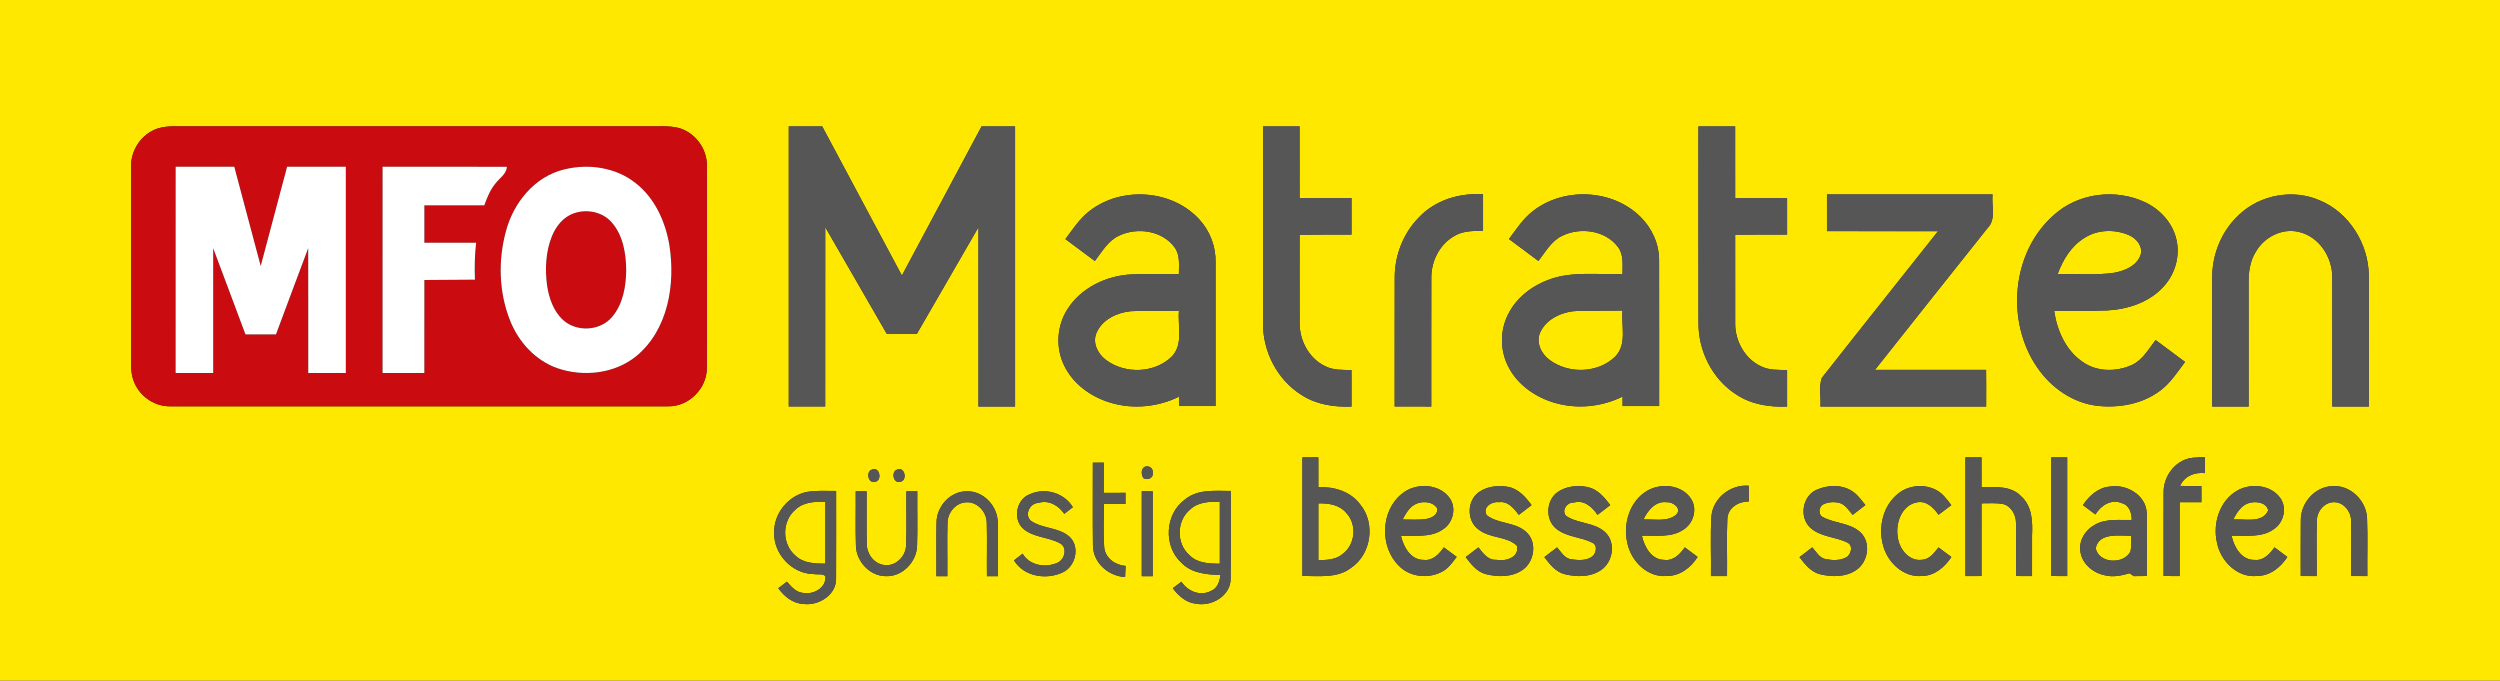 <svg xmlns="http://www.w3.org/2000/svg" viewBox="0 0 999 272"><rect x="0" y="0" width="999" height="272" fill="#333333" stroke="none"/><g fill="#ffe800"><path d="M0 0h999v272H0V0m504.69 50.51c0 26.17-.02 52.34.01 78.51-.14 11.38 5.69 22.79 15.43 28.83 5.88 3.84 13.03 4.88 19.93 4.62v-14.6c-3.51-.07-7.21.12-10.43-1.51-6.53-3.05-10.37-10.29-10.29-17.35-.07-11.73 0-23.47-.02-35.2 6.91-.11 13.82-.03 20.74-.06V79.12c-6.92-.01-13.83.01-20.74 0-.01-9.54 0-19.07-.01-28.61-4.87-.02-9.75-.02-14.62 0m174 0c.01 26.16-.04 52.33.02 78.49-.08 11.15 5.45 22.35 14.86 28.48 6 4.11 13.41 5.29 20.55 4.99.01-4.87 0-9.73 0-14.6-3.53-.07-7.24.12-10.48-1.52-6.47-3.03-10.34-10.2-10.25-17.23-.04-11.77 0-23.55-.01-35.32 6.91-.1 13.83-.02 20.74-.05V79.13c-6.92-.02-13.83 0-20.74-.01-.01-9.54 0-19.08-.01-28.61-4.89-.02-9.79-.02-14.68 0m-615.41.75c-6.62 2.02-11.2 8.78-10.9 15.67-.03 24.69.02 49.38-.02 74.07.04 4.08-.36 8.39 1.46 12.19 2.42 5.49 8.2 9.3 14.23 9.17 66.31.02 132.62.03 198.93 0 8.23.2 15.54-7.17 15.48-15.36.08-27 .06-54 .01-80.99.02-6.83-4.94-13.28-11.56-14.95-3.9-.9-7.93-.5-11.89-.57-61.32.01-122.64.01-183.97 0-3.92.07-7.95-.36-11.77.77m251.91-.76c-.01 37.31-.01 74.62 0 111.93 4.85.01 9.7.01 14.56 0 .01-23.89-.02-47.77.02-71.66 8.21 14.18 16.39 28.39 24.57 42.6 4.02.01 8.03 0 12.05.01 8.22-14.18 16.39-28.39 24.6-42.57.02 23.87 0 47.75.01 71.63h14.62c.01-37.31.01-74.63 0-111.94h-13.38c-10.61 19.87-21.23 39.73-31.84 59.6-10.63-19.85-21.26-39.7-31.84-59.58-4.46-.03-8.92-.02-13.37-.02m120.18 33.82c-3.97 3.03-6.67 7.29-9.63 11.22 3.92 2.93 7.83 5.86 11.77 8.76 2.84-3.68 5.26-8.14 9.7-10.14 7.24-3.44 17.15-2.06 22.09 4.6 2.35 3.08 1.77 7.15 1.78 10.77-6.34.12-12.68-.12-19.01.12-9.98.5-20.1 5.34-25.54 13.94-4.2 6.55-4.77 15.24-1.39 22.25 3.54 7.59 10.91 12.85 18.82 15.14 8.96 2.65 18.8 1.65 27.16-2.46 0 .93.01 2.8.01 3.73 4.87 0 9.74.01 14.62 0v-57.3c.17-6.3-2.2-12.58-6.46-17.22-10.94-12.05-31.19-13.34-43.92-3.41m131.57 2.61c-6.22 6.33-9.65 15.17-9.61 24.03-.05 17.16-.01 34.31-.02 51.47 4.87.01 9.75.01 14.63.01.02-17.17-.04-34.34.02-51.51-.03-6.41 3.13-12.93 8.68-16.31 3.52-2.37 7.9-2.38 11.98-2.37.01-4.87.01-9.74 0-14.6-9.37-.64-19.16 2.3-25.68 9.28m45.53-2.51c-3.89 3.01-6.57 7.21-9.48 11.1 3.92 2.92 7.83 5.85 11.76 8.76 2.81-3.61 5.17-7.99 9.48-10.04 7.22-3.55 17.18-2.24 22.23 4.35 2.43 3.09 1.87 7.23 1.89 10.89-9.65.41-19.65-1.18-28.95 2.09-7.01 2.47-13.45 7.3-16.77 14.07-3.26 6.39-3.25 14.31.01 20.7 3.6 7.26 10.74 12.29 18.39 14.56 9.01 2.71 18.94 1.74 27.35-2.43-.01 1.26-.01 2.52 0 3.78 4.87.01 9.74 0 14.62 0-.01-19.42.03-38.83-.02-58.25.03-6.55-2.89-12.91-7.55-17.45-11.22-11.04-30.65-11.85-42.96-2.13m117.59-6.73c-.01 4.89-.01 9.79 0 14.68 14.8.01 29.59-.01 44.39.01-15.46 19.58-31.06 39.03-46.45 58.65-1.28 3.58-.29 7.64-.55 11.41h66.22c.03-4.88.04-9.76-.02-14.64-14.81.03-29.61.01-44.42.01 14.99-18.88 29.93-37.81 44.98-56.64 3.57-3.57 1.54-9.01 2.02-13.48-22.05-.01-44.11-.01-66.17 0m90.77 8.15c-17.1 14.84-19.42 42.76-6.68 61.09 5.46 8 14.14 14.05 23.87 15.23 8.7.97 18.02-.69 25.13-6.01 4.14-3.06 6.93-7.47 9.99-11.52-3.9-2.94-7.82-5.85-11.75-8.75-2.83 3.59-5.16 7.99-9.5 9.98-6.17 2.77-13.89 2.8-19.56-1.18-6.81-4.56-10.34-12.58-11.48-20.47 7.07-.11 14.14.15 21.21-.16 8.27-.44 16.87-3.25 22.54-9.56 4.65-5.05 6.73-12.43 5.01-19.13-1.58-6.46-6.51-11.74-12.44-14.55-11.73-5.52-26.64-3.73-36.34 5.03m73.95-.07c-6.96 6.38-10.86 15.82-10.77 25.23-.02 17.15-.01 34.29-.01 51.44h14.56c.01-16.48.01-32.96-.01-49.44-.06-4.32.58-8.79 2.94-12.5 3.37-5.77 10.42-9.43 17.08-7.83 8.19 1.82 13.56 10.21 13.41 18.34.06 17.14-.01 34.29.02 51.43h14.62c-.02-17.48.07-34.97-.04-52.45-.16-12.63-7.9-25.12-19.71-29.96-10.62-4.61-23.71-2.2-32.09 5.74M520.44 230.18c6.54-.11 13.91 1.03 19.46-3.28 8.11-5.47 9.86-17.91 3.58-25.4-3.85-5.14-10.45-7.14-16.66-6.78-.01-3.99-.01-7.98-.01-11.97h-6.37c-.01 15.81-.01 31.62 0 47.43m264.94.01c2.13-.01 4.28 0 6.43-.01.01-9.68 0-19.37.01-29.05 2.94.03 5.94-.28 8.85.34 3.18.98 4.95 4.39 4.92 7.58.12 7.04-.02 14.09.04 21.13 2.11 0 4.24 0 6.37.01.01-5.4-.02-10.81.01-16.21.27-5.47.06-11.7-4.34-15.64-4.09-4.35-10.43-3.72-15.85-3.66-.01-3.98-.01-7.96-.01-11.93h-6.43c-.01 15.81-.02 31.63 0 47.44m34.31-47.44c-.01 15.81-.01 31.62 0 47.43 2.11 0 4.24 0 6.37.01 0-15.82.01-31.63 0-47.44h-6.37m52.43 1.39c-4.73 2.39-7.67 7.62-7.55 12.88-.05 11.05.01 22.11-.01 33.16 2.14 0 4.28 0 6.44.01.01-9.84-.01-19.67 0-29.5 2.89.01 5.79-.01 8.69 0-.01-2.15-.01-4.29 0-6.44-2.85.02-5.69-.02-8.53-.08 1.74-3.94 5.79-5.54 9.9-5.11-.01-2.13-.01-4.27 0-6.4-3.02.15-6.21 0-8.94 1.48m-435.43.74c.04 11.03-.1 22.07.05 33.1.05 6.87 6.17 12.28 12.85 12.61.05-1.49.11-2.97.22-4.44-4.09-.31-8.09-3.04-8.56-7.36-.44-5.79-.14-11.62-.1-17.43 2.87.01 5.73-.11 8.6-.05-.01-1.46-.01-2.92 0-4.38-2.9.01-5.81 0-8.71.03.03-4.03.02-8.06.02-12.09-1.46.01-2.92.01-4.37.01m20.78 1.64c-1.64.91-1.45 3.15-.56 4.54 1.56.94 3.96.08 3.74-1.99.3-1.91-1.44-3.19-3.18-2.55m-109.02 1.12c-2.5.76-1.62 5.63 1.18 4.9 3.04-.42 1.94-6.21-1.18-4.9m10.02.02c-2.43.79-1.58 5.55 1.16 4.89 3.13-.33 2.01-6.3-1.16-4.89m201.78 9.61c-8.59 6.82-9.02 21.19-1.26 28.81 4.25 4.4 11.3 5.26 16.72 2.63 2.81-1.22 4.58-3.82 6.38-6.17l-5.13-3.81c-1.87 2.64-4.39 5.41-7.97 5.01-5.27.1-8.15-5.15-9.16-9.63 5.6-.24 11.86.87 16.75-2.57 4.11-2.61 5.58-8.69 2.59-12.67-4.3-5.78-13.55-6.01-18.92-1.6m29.96.01c-4.21 3.76-3.88 11.44.95 14.55 4.45 3.32 10.95 2.41 15 6.23 1.12 4.79-4.66 6.37-8.27 5.64-3.33.2-5.3-2.67-7.11-4.97-1.7 1.29-3.4 2.59-5.09 3.89 2.15 2.8 4.46 5.9 8.09 6.81 4.88 1.24 10.58 1.25 14.82-1.82 4.53-3.29 5.66-10.79 1.5-14.81-4.34-4.32-11.37-3.28-16.02-6.93-1.79-3.22 2.05-5.6 4.93-5.19 3.62-.53 5.97 2.54 7.92 5.06 1.68-1.31 3.38-2.6 5.08-3.9-2.38-3.23-5.26-6.55-9.42-7.3-4.22-.69-9.06-.2-12.38 2.74m32.34-.73c-4.73 3.2-5.2 11-.76 14.65 4.1 3.43 9.81 3.3 14.44 5.63 2.25.93 1.67 4.2.09 5.5-2.33 1.79-5.53 1.56-8.27 1.2-2.78-.26-4.19-2.93-5.84-4.8-1.7 1.3-3.4 2.6-5.09 3.9 2.18 2.83 4.55 5.96 8.23 6.84 4.74 1.15 10.24 1.2 14.41-1.67 4.84-3.22 6.06-11.15 1.59-15.19-4.3-3.95-10.81-3.27-15.5-6.42-2.08-2.16.38-5.62 3.13-5.38 4.08-1.14 7.31 1.82 9.39 4.93 1.69-1.3 3.39-2.6 5.09-3.91-2.32-3.07-5.01-6.31-8.96-7.18-4-.83-8.5-.43-11.95 1.9m35.6-.39c-6.86 4.09-9.63 12.99-7.93 20.54 1.4 7.36 7.96 14.17 15.86 13.46 5.23.05 9.61-3.36 12.29-7.61-1.72-1.28-3.43-2.55-5.13-3.82-1.91 2.73-4.56 5.51-8.24 5-5.14-.06-7.91-5.23-8.89-9.63 5.51-.24 11.66.87 16.52-2.41 4.05-2.47 5.77-8.26 3.13-12.34-3.66-5.68-12.1-6.5-17.61-3.19m25.76 9.84c-.54 8.04-.08 16.12-.22 24.19 2.13-.01 4.28-.01 6.43 0 .12-7.66-.22-15.32.14-22.97.26-4.39 4.51-6.89 8.57-6.82-.02-2.1-.02-4.2-.04-6.3-7.13-.59-14.06 4.72-14.88 11.9m41.81-10.19c-5.47 2.56-6.79 10.77-2.45 14.94 4.06 3.89 10.14 3.66 14.95 6.08 2.46 1.13 1.49 4.9-.56 5.94-2.52 1.33-5.56 1.15-8.26.63-2.46-.52-3.67-2.97-5.22-4.68-1.71 1.31-3.41 2.61-5.1 3.93 2.19 2.84 4.59 5.96 8.29 6.84 4.74 1.13 10.25 1.17 14.4-1.72 4.8-3.24 6.01-11.1 1.57-15.13-4.14-3.76-10.21-3.44-14.94-6.01-1.93-.92-1.65-4.06.08-5.04 1.95-.99 4.31-1.14 6.44-.66 2.48.63 3.82 3.02 5.41 4.82 1.69-1.31 3.39-2.61 5.09-3.92-1.53-1.87-2.93-3.9-4.92-5.31-4.26-3.02-10.18-2.85-14.78-.71m32.66 1.54c-5.82 4.69-7.84 13.01-6.02 20.1 1.62 7.04 8.07 13.37 15.65 12.72 5.06-.06 9.11-3.55 11.76-7.58-1.72-1.29-3.44-2.56-5.15-3.84-1.7 2.16-3.54 4.79-6.56 4.94-5.4.76-9.35-4.62-9.77-9.5-.81-5.39 1.75-12.33 7.67-13.44 3.83-.81 6.71 2.09 8.67 4.95 1.69-1.3 3.42-2.57 5.13-3.85-1.7-2.13-3.29-4.51-5.73-5.86-4.86-2.76-11.35-2.22-15.65 1.36m73.96 4.5c1.65 1.25 3.32 2.48 4.98 3.73 2.16-3.57 6.33-6.34 10.58-4.51 3.02.81 3.94 3.93 3.92 6.71-4.99.16-10.45-.7-14.93 2.04-3.59 2-6.14 6.06-5.6 10.25.47 5.02 4.95 8.81 9.69 9.79 3.33.89 6.76.15 10-.78.42.29 1.26.86 1.68 1.14 1.72-.02 3.47-.04 5.22-.05-.05-8.4.1-16.82-.05-25.22-.28-7.19-8.24-11.68-14.85-10.5-4.62.41-8.16 3.73-10.64 7.4m61.72-5.84c-7.1 4.03-9.97 13.2-8.14 20.89 1.46 7.37 8.16 14.1 16.07 13.25 5.15-.03 9.36-3.44 12.03-7.58-1.71-1.29-3.43-2.57-5.14-3.85-1.86 2.63-4.34 5.4-7.91 5.02-5.29.14-8.23-5.13-9.22-9.65 5.61-.21 11.91.9 16.79-2.58 4.03-2.61 5.51-8.55 2.63-12.54-3.76-5.25-11.73-6.02-17.11-2.96m25.34 11.9c-.1 7.42.01 14.85-.03 22.27 2.12 0 4.25 0 6.38.01.08-7.42-.16-14.84.09-22.25 0-3.8 3.26-7.54 7.22-7.26 3.65.23 6.4 3.74 6.43 7.28.2 7.4-.01 14.81.07 22.22 2.14 0 4.28.01 6.44.01-.1-7.76.2-15.53-.13-23.29-.39-6.99-6.81-13.24-13.95-12.64-6.96.25-12.6 6.81-12.52 13.65m-596.96-11.33c-7.51 1.48-13.33 8.73-13.09 16.39-.16 8.45 7.14 16.3 15.66 16.41 1.55.34 3.53-.29 4.81.82.49 4.68-4.79 7.55-8.89 6.73-2.85-.22-4.74-2.51-6.47-4.5-1.16.88-2.31 1.76-3.46 2.63 2.38 3.25 5.75 6.06 9.96 6.27 6.1.88 13.34-3.57 13.14-10.24.08-11.63 0-23.27.02-34.9-3.89.04-7.83-.28-11.68.39m19.5-.27c.07 7.27-.15 14.54.09 21.8.18 6.27 5.56 12.13 11.97 12.12 6.62.29 12.29-5.71 12.47-12.16.24-7.25.02-14.51.09-21.76-1.46.01-2.92 0-4.37-.01-.12 7.25.2 14.51-.13 21.76-.16 4.46-4.43 8.54-9 7.68-4.06-.61-6.79-4.7-6.7-8.65-.15-6.92.02-13.86-.05-20.78h-4.37m69.57 1.19c-5.36 1.97-6.88 9.83-2.72 13.69 4.16 3.71 10.24 3.32 14.94 6 2.9 1.71 1.72 6.36-1.02 7.62-4.79 2.22-11.26 1.26-14.08-3.56-1.14.9-2.29 1.79-3.43 2.67 3.94 6.55 12.98 7.9 19.51 4.79 5.09-2.4 6.95-10.13 2.74-14.15-4.32-3.95-10.88-3.21-15.55-6.47-2.65-2.45-.37-7.04 3.06-7.13 4.13-1.28 8.04 1.03 10.34 4.37 1.13-.9 2.26-1.79 3.42-2.66-3.54-5.78-11.07-7.95-17.21-5.17m44.74-1.2c-.01 11.32 0 22.63 0 33.95 1.45-.01 2.91 0 4.37.01.02-11.32 0-22.64.01-33.95-1.47.01-2.93 0-4.38-.01m17.32 3.26c-8.06 5.72-8.8 18.72-1.45 25.32 4.03 4.24 10.1 4.74 15.6 4.88-.38 2.55-1.17 5.4-3.87 6.4-4.24 2.21-9.28.13-11.74-3.71-1.16.87-2.3 1.75-3.47 2.6 2.28 3.06 5.36 5.83 9.34 6.2 6.28 1.21 13.91-3.24 13.79-10.13.12-11.64.01-23.29.04-34.93-6.16.01-13.11-.84-18.24 3.37m-99.34 9.37c-.14 7.11.01 14.21-.04 21.32 1.45-.01 2.91 0 4.37.01.08-7.09-.13-14.18.07-21.27 0-4.04 3.18-8.02 7.35-8.26 4.56-.38 8.39 3.91 8.33 8.32.19 7.06-.02 14.14.07 21.21 1.45-.01 2.91-.02 4.37-.01-.05-7.12.1-14.24-.04-21.35.03-6.66-5.84-12.96-12.66-12.57-6.53.11-11.85 6.22-11.82 12.6Z"/><path d="M833 95.04c5.29-3.39 12.28-3.51 17.93-.98 2.95 1.32 5.54 4.61 4.4 7.97-1.58 4.25-6.27 6.16-10.4 6.96-7.51 1.1-15.14.37-22.7.55 2.08-5.73 5.45-11.27 10.77-14.5Zm-394.88 38.08c2.22-5.4 8.21-8.22 13.74-8.76 6.41-.4 12.83-.07 19.25-.17-.58 6.03 1.85 13.32-2.8 18.21-6.8 6.79-18.71 7.16-26.3 1.48-3.27-2.37-5.54-6.78-3.89-10.76Zm177.46-.56c2.77-5.62 9.37-8.24 15.36-8.34 5.8-.1 11.61-.03 17.41-.1-.55 6.07 1.88 13.48-2.89 18.35-6.85 6.73-18.76 7.04-26.31 1.31-3.39-2.47-5.56-7.2-3.57-11.22Zm-297.82 71.19c3.17-3.15 7.85-3.34 12.05-3.24.01 8.25 0 16.49 0 24.74-4.13-.04-8.71-.11-11.89-3.16-5.48-4.51-5.56-13.74-.16-18.34Zm157.82-.15c3.16-3.03 7.73-3.17 11.85-3.1.01 8.25 0 16.5 0 24.75-4.26 0-9.02-.18-12.19-3.46-5.27-4.64-5.1-13.75.34-18.19Zm51.24-2.45c4-.12 8.43.53 11.14 3.82 4.4 4.58 3.63 12.75-1.52 16.46-2.67 2.27-6.3 2.35-9.62 2.42-.01-7.57-.01-15.13 0-22.7Zm39.47.02c2.65-.95 6.32-.7 7.97 1.9.57 2.43-1.98 3.85-3.99 4.25-3.23.56-6.54.27-9.79.25 1.38-2.54 2.92-5.35 5.81-6.4Zm90.45 6.4c1.71-3.62 4.8-7.48 9.3-6.87 2.47-.21 6.16 2.45 3.79 4.95-3.61 3.06-8.77 1.71-13.09 1.92Zm235.66 0c1.48-2.75 3.26-5.84 6.54-6.64 2.67-.66 6.75-.21 7.43 3.05-2.34 5.3-9.42 3.26-13.97 3.59Zm-54.96 11.46c1.39-6.37 9.38-4.84 14.23-4.95-.07 2.09.12 4.22-.32 6.28-2.65 5.33-12.78 4.86-13.91-1.33Z"/></g><path fill="#575656" d="M504.69 50.51c4.87-.02 9.75-.02 14.62 0 .01 9.54 0 19.07.01 28.61 6.91.01 13.82-.01 20.74 0v14.63c-6.92.03-13.83-.05-20.74.06.02 11.73-.05 23.47.02 35.2-.08 7.06 3.76 14.3 10.29 17.35 3.22 1.63 6.92 1.44 10.43 1.51v14.6c-6.9.26-14.05-.78-19.93-4.62-9.74-6.04-15.57-17.45-15.43-28.83-.03-26.17-.01-52.34-.01-78.51Zm174 0c4.89-.02 9.79-.02 14.68 0 .01 9.53 0 19.07.01 28.61 6.91.01 13.82-.01 20.74.01v14.62c-6.91.03-13.83-.05-20.74.05.01 11.77-.03 23.55.01 35.32-.09 7.03 3.78 14.2 10.25 17.23 3.24 1.64 6.95 1.45 10.48 1.52 0 4.87.01 9.73 0 14.6-7.14.3-14.55-.88-20.55-4.99-9.41-6.13-14.94-17.33-14.86-28.48-.06-26.16-.01-52.33-.02-78.49Zm-363.5-.01c4.45 0 8.91-.01 13.37.02 10.58 19.88 21.21 39.73 31.84 59.58 10.61-19.87 21.23-39.73 31.84-59.6h13.38c.01 37.31.01 74.63 0 111.94H391c-.01-23.88.01-47.76-.01-71.63-8.21 14.18-16.38 28.39-24.6 42.57-4.02-.01-8.03 0-12.05-.01-8.18-14.21-16.36-28.42-24.57-42.6-.04 23.89-.01 47.77-.02 71.66-4.86.01-9.71.01-14.56 0-.01-37.31-.01-74.62 0-111.93Zm120.18 33.82c12.73-9.93 32.98-8.64 43.92 3.41 4.26 4.64 6.63 10.92 6.46 17.22v57.3c-4.88.01-9.75 0-14.62 0 0-.93-.01-2.8-.01-3.73-8.36 4.11-18.2 5.11-27.16 2.46-7.91-2.29-15.28-7.55-18.82-15.14-3.38-7.01-2.81-15.7 1.39-22.25 5.44-8.6 15.56-13.44 25.54-13.94 6.33-.24 12.67 0 19.01-.12-.01-3.62.57-7.69-1.78-10.77-4.94-6.66-14.85-8.04-22.09-4.6-4.44 2-6.86 6.46-9.7 10.14-3.94-2.9-7.85-5.83-11.77-8.76 2.96-3.93 5.66-8.19 9.63-11.22m2.75 48.8c-1.65 3.98.62 8.39 3.89 10.76 7.59 5.68 19.5 5.31 26.3-1.48 4.65-4.89 2.22-12.18 2.8-18.21-6.42.1-12.84-.23-19.25.17-5.53.54-11.52 3.36-13.74 8.76Zm128.82-46.19c6.52-6.98 16.31-9.92 25.68-9.28.01 4.86.01 9.73 0 14.6-4.08-.01-8.46 0-11.98 2.37-5.55 3.38-8.71 9.9-8.68 16.31-.06 17.17 0 34.34-.02 51.51-4.88 0-9.76 0-14.63-.01.01-17.16-.03-34.31.02-51.47-.04-8.86 3.39-17.7 9.61-24.03Zm45.53-2.51c12.31-9.72 31.74-8.91 42.96 2.13 4.66 4.54 7.58 10.9 7.55 17.45.05 19.42.01 38.83.02 58.25-4.88 0-9.75.01-14.62 0-.01-1.26-.01-2.52 0-3.78-8.41 4.17-18.34 5.14-27.35 2.43-7.65-2.27-14.79-7.3-18.39-14.56-3.26-6.39-3.27-14.31-.01-20.7 3.32-6.77 9.76-11.6 16.77-14.07 9.3-3.27 19.3-1.68 28.95-2.09-.02-3.66.54-7.8-1.89-10.89-5.05-6.59-15.01-7.9-22.23-4.35-4.31 2.05-6.67 6.43-9.48 10.04-3.93-2.91-7.84-5.84-11.76-8.76 2.91-3.89 5.59-8.09 9.48-11.1m3.11 48.14c-1.99 4.02.18 8.75 3.57 11.22 7.55 5.73 19.46 5.42 26.31-1.31 4.77-4.87 2.34-12.28 2.89-18.35-5.8.07-11.61 0-17.41.1-5.99.1-12.59 2.72-15.36 8.34Zm114.48-54.87c22.06-.01 44.12-.01 66.17 0-.48 4.47 1.55 9.91-2.02 13.48-15.05 18.83-29.99 37.76-44.98 56.64 14.81 0 29.61.02 44.42-.01.06 4.88.05 9.76.02 14.64h-66.22c.26-3.77-.73-7.83.55-11.41 15.39-19.62 30.99-39.07 46.45-58.65-14.8-.02-29.59 0-44.39-.01-.01-4.89-.01-9.79 0-14.68Zm90.77 8.15c9.7-8.76 24.61-10.55 36.34-5.03 5.93 2.81 10.86 8.09 12.44 14.55 1.72 6.7-.36 14.08-5.01 19.13-5.67 6.31-14.27 9.12-22.54 9.56-7.07.31-14.14.05-21.21.16 1.14 7.89 4.67 15.91 11.48 20.47 5.67 3.98 13.39 3.95 19.56 1.18 4.34-1.99 6.67-6.39 9.5-9.98 3.93 2.9 7.85 5.81 11.75 8.75-3.06 4.05-5.85 8.46-9.99 11.52-7.11 5.32-16.43 6.98-25.13 6.01-9.73-1.18-18.41-7.23-23.87-15.23-12.74-18.33-10.42-46.25 6.68-61.09m12.17 9.2c-5.32 3.23-8.69 8.77-10.77 14.5 7.56-.18 15.19.55 22.7-.55 4.13-.8 8.82-2.71 10.4-6.96 1.14-3.36-1.45-6.65-4.4-7.97-5.65-2.53-12.64-2.41-17.93.98Zm61.78-9.27c8.38-7.94 21.47-10.35 32.09-5.74 11.81 4.84 19.55 17.33 19.71 29.96.11 17.48.02 34.97.04 52.45H932c-.03-17.14.04-34.29-.02-51.43.15-8.13-5.22-16.52-13.41-18.34-6.66-1.6-13.71 2.06-17.08 7.83-2.36 3.71-3 8.18-2.94 12.5.02 16.48.02 32.96.01 49.44H884c0-17.15-.01-34.29.01-51.44-.09-9.41 3.81-18.85 10.77-25.23ZM520.44 230.18c-.01-15.81-.01-31.62 0-47.43h6.37c0 3.99 0 7.98.01 11.97 6.21-.36 12.81 1.64 16.66 6.78 6.28 7.49 4.53 19.93-3.58 25.4-5.55 4.31-12.92 3.17-19.46 3.28m6.38-29.03c-.01 7.57-.01 15.13 0 22.7 3.32-.07 6.95-.15 9.62-2.42 5.15-3.71 5.92-11.88 1.52-16.46-2.71-3.29-7.14-3.94-11.14-3.82Zm258.56 29.04c-.02-15.81-.01-31.63 0-47.44h6.43c0 3.97 0 7.95.01 11.93 5.42-.06 11.76-.69 15.85 3.66 4.4 3.94 4.61 10.17 4.34 15.64-.03 5.4 0 10.81-.01 16.21-2.13-.01-4.26-.01-6.37-.01-.06-7.04.08-14.09-.04-21.13.03-3.19-1.74-6.6-4.92-7.58-2.91-.62-5.91-.31-8.85-.34-.01 9.68 0 19.37-.01 29.05-2.15.01-4.3 0-6.43.01Zm34.31-47.44h6.37c.01 15.81 0 31.62 0 47.44-2.13-.01-4.26-.01-6.37-.01-.01-15.81-.01-31.62 0-47.43Zm52.43 1.39c2.73-1.48 5.92-1.33 8.94-1.48-.01 2.13-.01 4.27 0 6.4-4.11-.43-8.16 1.17-9.9 5.11 2.84.06 5.68.1 8.53.08-.01 2.15-.01 4.29 0 6.44-2.9-.01-5.8.01-8.69 0-.01 9.83.01 19.66 0 29.5-2.16-.01-4.3-.01-6.44-.01.02-11.05-.04-22.11.01-33.16-.12-5.26 2.82-10.49 7.55-12.88Zm-435.43.74c1.45 0 2.91 0 4.37-.01 0 4.03.01 8.06-.02 12.09 2.9-.03 5.81-.02 8.71-.03-.01 1.46-.01 2.92 0 4.38-2.87-.06-5.73.06-8.6.05-.04 5.81-.34 11.64.1 17.43.47 4.32 4.47 7.05 8.56 7.36-.11 1.47-.17 2.95-.22 4.44-6.68-.33-12.8-5.74-12.85-12.61-.15-11.03-.01-22.07-.05-33.1Zm20.78 1.64c1.74-.64 3.48.64 3.18 2.55.22 2.07-2.18 2.93-3.74 1.99-.89-1.39-1.08-3.63.56-4.54Zm-109.02 1.12c3.12-1.31 4.22 4.48 1.18 4.9-2.8.73-3.68-4.14-1.18-4.9Zm10.02.02c3.17-1.41 4.29 4.56 1.16 4.89-2.74.66-3.59-4.1-1.16-4.89Zm201.78 9.61c5.37-4.41 14.62-4.18 18.92 1.6 2.99 3.98 1.52 10.06-2.59 12.67-4.89 3.44-11.15 2.33-16.75 2.57 1.01 4.48 3.89 9.73 9.16 9.63 3.58.4 6.1-2.37 7.97-5.01l5.13 3.81c-1.8 2.35-3.57 4.95-6.38 6.17-5.42 2.63-12.47 1.77-16.72-2.63-7.76-7.62-7.33-21.99 1.26-28.81m6.04 3.9c-2.89 1.05-4.43 3.86-5.81 6.4 3.25.02 6.56.31 9.79-.25 2.01-.4 4.56-1.82 3.99-4.25-1.65-2.6-5.32-2.85-7.97-1.9Zm23.92-3.89c3.32-2.94 8.16-3.43 12.38-2.74 4.16.75 7.04 4.07 9.42 7.3-1.7 1.3-3.4 2.59-5.08 3.9-1.95-2.52-4.3-5.59-7.92-5.06-2.88-.41-6.72 1.97-4.93 5.19 4.65 3.65 11.68 2.61 16.02 6.93 4.16 4.02 3.03 11.52-1.5 14.81-4.24 3.07-9.94 3.06-14.82 1.82-3.63-.91-5.94-4.01-8.09-6.81 1.69-1.3 3.39-2.6 5.09-3.89 1.81 2.3 3.78 5.17 7.11 4.97 3.61.73 9.39-.85 8.27-5.64-4.05-3.82-10.55-2.91-15-6.23-4.83-3.11-5.16-10.79-.95-14.55Zm32.34-.73c3.45-2.33 7.95-2.73 11.95-1.9 3.95.87 6.64 4.11 8.96 7.18-1.7 1.31-3.4 2.61-5.09 3.91-2.08-3.11-5.31-6.07-9.39-4.93-2.75-.24-5.21 3.22-3.13 5.38 4.69 3.15 11.2 2.47 15.5 6.42 4.47 4.04 3.25 11.97-1.59 15.19-4.17 2.87-9.67 2.82-14.41 1.67-3.68-.88-6.05-4.01-8.23-6.84 1.69-1.3 3.39-2.6 5.09-3.9 1.65 1.87 3.06 4.54 5.84 4.8 2.74.36 5.94.59 8.27-1.2 1.58-1.3 2.16-4.57-.09-5.5-4.63-2.33-10.34-2.2-14.44-5.63-4.44-3.65-3.97-11.45.76-14.65Zm35.6-.39c5.51-3.31 13.95-2.49 17.61 3.19 2.64 4.08.92 9.87-3.13 12.34-4.86 3.28-11.01 2.17-16.52 2.41.98 4.4 3.75 9.57 8.89 9.63 3.68.51 6.33-2.27 8.24-5 1.7 1.27 3.41 2.54 5.13 3.82-2.68 4.25-7.06 7.66-12.29 7.61-7.9.71-14.46-6.1-15.86-13.46-1.7-7.55 1.07-16.45 7.93-20.54m-1.41 11.41c4.32-.21 9.48 1.14 13.09-1.92 2.37-2.5-1.32-5.16-3.79-4.95-4.5-.61-7.59 3.25-9.3 6.87Zm27.17-1.57c.82-7.18 7.75-12.49 14.88-11.9.02 2.1.02 4.2.04 6.3-4.06-.07-8.31 2.43-8.57 6.82-.36 7.65-.02 15.31-.14 22.97-2.15-.01-4.3-.01-6.43 0 .14-8.07-.32-16.15.22-24.19Zm41.81-10.19c4.6-2.14 10.52-2.31 14.78.71 1.99 1.41 3.39 3.44 4.92 5.31-1.7 1.31-3.4 2.61-5.09 3.92-1.59-1.8-2.93-4.19-5.41-4.82-2.13-.48-4.49-.33-6.44.66-1.73.98-2.01 4.12-.08 5.04 4.73 2.57 10.8 2.25 14.94 6.01 4.44 4.03 3.23 11.89-1.57 15.13-4.15 2.89-9.66 2.85-14.4 1.72-3.7-.88-6.1-4-8.29-6.84 1.69-1.32 3.39-2.62 5.1-3.93 1.55 1.71 2.76 4.16 5.22 4.68 2.7.52 5.74.7 8.26-.63 2.05-1.04 3.02-4.81.56-5.94-4.81-2.42-10.89-2.19-14.95-6.08-4.34-4.17-3.02-12.38 2.45-14.94Zm32.66 1.54c4.3-3.58 10.79-4.12 15.65-1.36 2.44 1.35 4.03 3.73 5.73 5.86-1.71 1.28-3.44 2.55-5.13 3.85-1.96-2.86-4.84-5.76-8.67-4.95-5.92 1.11-8.48 8.05-7.67 13.44.42 4.88 4.37 10.26 9.77 9.5 3.02-.15 4.86-2.78 6.56-4.94 1.71 1.28 3.43 2.55 5.15 3.84-2.65 4.03-6.7 7.52-11.76 7.58-7.58.65-14.03-5.68-15.65-12.72-1.82-7.09.2-15.41 6.02-20.1Zm73.96 4.5c2.48-3.67 6.02-6.99 10.64-7.4 6.61-1.18 14.57 3.31 14.85 10.5.15 8.4 0 16.82.05 25.22-1.75.01-3.5.03-5.22.05-.42-.28-1.26-.85-1.68-1.14-3.24.93-6.67 1.67-10 .78-4.74-.98-9.22-4.77-9.69-9.79-.54-4.19 2.01-8.25 5.6-10.25 4.48-2.74 9.94-1.88 14.93-2.04.02-2.78-.9-5.9-3.92-6.71-4.25-1.83-8.42.94-10.58 4.51-1.66-1.25-3.33-2.48-4.98-3.73m5.1 17.18c1.13 6.19 11.26 6.66 13.91 1.33.44-2.06.25-4.19.32-6.28-4.85.11-12.84-1.42-14.23 4.95Zm56.62-23.02c5.38-3.06 13.35-2.29 17.11 2.96 2.88 3.99 1.4 9.93-2.63 12.54-4.88 3.48-11.18 2.37-16.79 2.58.99 4.52 3.93 9.79 9.22 9.65 3.57.38 6.05-2.39 7.91-5.02 1.71 1.28 3.43 2.56 5.14 3.85-2.67 4.14-6.88 7.55-12.03 7.58-7.91.85-14.61-5.88-16.07-13.25-1.83-7.69 1.04-16.86 8.14-20.89m-1.66 11.56c4.55-.33 11.63 1.71 13.97-3.59-.68-3.26-4.76-3.71-7.43-3.05-3.28.8-5.06 3.89-6.54 6.64Zm27 .34c-.08-6.84 5.56-13.4 12.52-13.65 7.14-.6 13.56 5.65 13.95 12.64.33 7.76.03 15.53.13 23.29-2.16 0-4.3-.01-6.44-.01-.08-7.41.13-14.82-.07-22.22-.03-3.54-2.78-7.05-6.43-7.28-3.96-.28-7.22 3.46-7.22 7.26-.25 7.41-.01 14.83-.09 22.25-2.13-.01-4.26-.01-6.38-.01.04-7.42-.07-14.85.03-22.27Zm-596.96-11.33c3.85-.67 7.79-.35 11.68-.39-.02 11.63.06 23.27-.02 34.9.2 6.67-7.04 11.12-13.14 10.24-4.21-.21-7.58-3.02-9.96-6.27 1.15-.87 2.3-1.75 3.46-2.63 1.73 1.99 3.62 4.28 6.47 4.5 4.1.82 9.38-2.05 8.89-6.73-1.28-1.11-3.26-.48-4.81-.82-8.52-.11-15.82-7.96-15.66-16.41-.24-7.66 5.58-14.91 13.09-16.39m-4.68 7.17c-5.4 4.6-5.32 13.83.16 18.34 3.18 3.05 7.76 3.12 11.89 3.16 0-8.25.01-16.49 0-24.74-4.2-.1-8.88.09-12.05 3.24Zm24.18-7.44h4.37c.07 6.92-.1 13.86.05 20.78-.09 3.95 2.64 8.04 6.7 8.65 4.57.86 8.84-3.22 9-7.68.33-7.25.01-14.51.13-21.76 1.45.01 2.91.02 4.37.01-.07 7.25.15 14.51-.09 21.76-.18 6.45-5.85 12.45-12.47 12.16-6.41.01-11.79-5.85-11.97-12.12-.24-7.26-.02-14.53-.09-21.8Zm69.57 1.19c6.14-2.78 13.67-.61 17.21 5.17-1.16.87-2.29 1.76-3.42 2.66-2.3-3.34-6.21-5.65-10.34-4.37-3.43.09-5.71 4.68-3.06 7.13 4.67 3.26 11.23 2.52 15.55 6.47 4.21 4.02 2.35 11.75-2.74 14.15-6.53 3.11-15.57 1.76-19.51-4.79 1.14-.88 2.29-1.77 3.43-2.67 2.82 4.82 9.29 5.78 14.08 3.56 2.74-1.26 3.92-5.91 1.02-7.62-4.7-2.68-10.78-2.29-14.94-6-4.16-3.86-2.64-11.72 2.72-13.69Zm44.74-1.2c1.45.01 2.91.02 4.38.01-.01 11.31.01 22.63-.01 33.95-1.46-.01-2.92-.02-4.37-.01 0-11.32-.01-22.63 0-33.95Zm17.32 3.26c5.13-4.21 12.08-3.36 18.24-3.37-.03 11.64.08 23.29-.04 34.93.12 6.89-7.51 11.34-13.79 10.13-3.98-.37-7.06-3.14-9.34-6.2 1.17-.85 2.31-1.73 3.47-2.6 2.46 3.84 7.5 5.92 11.74 3.71 2.7-1 3.49-3.85 3.87-6.4-5.5-.14-11.57-.64-15.6-4.88-7.35-6.6-6.61-19.6 1.45-25.32m2.01 4.04c-5.44 4.44-5.61 13.55-.34 18.19 3.17 3.28 7.93 3.46 12.19 3.46 0-8.25.01-16.5 0-24.75-4.12-.07-8.69.07-11.85 3.1Zm-101.35 5.33c-.03-6.38 5.29-12.49 11.82-12.6 6.82-.39 12.69 5.91 12.66 12.57.14 7.11-.01 14.23.04 21.35-1.46-.01-2.92 0-4.37.01-.09-7.07.12-14.15-.07-21.21.06-4.41-3.77-8.7-8.33-8.32-4.17.24-7.35 4.22-7.35 8.26-.2 7.09.01 14.18-.07 21.27-1.46-.01-2.92-.02-4.37-.01.05-7.11-.1-14.21.04-21.32Z"/><g fill="#ca0b0f"><path d="M63.28 51.26c3.82-1.13 7.85-.7 11.77-.77 61.33.01 122.65.01 183.97 0 3.96.07 7.99-.33 11.89.57 6.62 1.67 11.58 8.12 11.56 14.95.05 26.99.07 53.99-.01 80.99.06 8.19-7.25 15.56-15.48 15.36-66.31.03-132.62.02-198.93 0-6.03.13-11.81-3.68-14.23-9.17-1.82-3.8-1.42-8.11-1.46-12.19.04-24.69-.01-49.38.02-74.07-.3-6.89 4.28-13.65 10.9-15.67m6.91 15.37c-.01 27.47-.01 54.95-.01 82.43h15.01c0-16.63-.01-33.26 0-49.89 4.35 11.47 8.57 22.99 12.9 34.46 4.06-.01 8.12 0 12.19-.01 4.29-11.49 8.55-22.99 12.88-34.46.05 16.63.01 33.26.02 49.9h15.01V66.63c-7.82-.01-15.64 0-23.46-.01-3.53 13.22-7.02 26.44-10.55 39.66-3.56-13.21-7.02-26.44-10.56-39.66-7.81.01-15.62 0-23.43.01m82.69 0c-.01 27.47-.01 54.95-.01 82.43h16.69c.01-12.39 0-24.78.01-37.17 6.73-.05 13.47-.07 20.21-.14-.2-4.92-.08-9.85.48-14.75h-20.69c-.01-4.98 0-9.96 0-14.94 7.98-.01 15.97.02 23.96-.01 1.14-3.15 2.4-6.36 4.62-8.94 1.6-2.06 4.23-3.58 4.4-6.45-16.56-.08-33.12-.02-49.67-.03m72.52 1.09c-11.68 2.82-20.13 13.16-23.16 24.44-3.26 11.73-2.93 24.62 1.61 35.97 3.37 8.52 10.11 15.93 18.88 19 10.42 3.6 22.85 2.23 31.54-4.83 12.74-10.52 15.68-28.77 13.21-44.32-1.58-9.46-5.84-18.9-13.57-24.88-7.92-6.27-18.86-7.8-28.51-5.38Z"/><path d="M229.26 85.25c5.12-1.81 11.37-.67 15.05 3.47 4.67 5.19 5.86 12.52 5.92 19.28-.09 6.5-1.26 13.49-5.6 18.6-4.7 5.68-14.14 6.23-19.58 1.31-3.95-3.57-5.71-8.89-6.47-14.02-.83-6.45-.51-13.21 1.89-19.31 1.59-4.07 4.56-7.85 8.79-9.33Z"/></g><path fill="#fff" d="M70.19 66.63c7.81-.01 15.62 0 23.43-.01 3.54 13.22 7 26.45 10.56 39.66 3.53-13.22 7.02-26.44 10.55-39.66 7.82.01 15.64 0 23.46.01v82.43h-15.01c-.01-16.64.03-33.27-.02-49.9-4.33 11.47-8.59 22.97-12.88 34.46-4.07.01-8.13 0-12.19.01-4.33-11.47-8.55-22.99-12.9-34.46-.01 16.63 0 33.26 0 49.89H70.18c0-27.48 0-54.96.01-82.43Zm82.69 0c16.55.01 33.11-.05 49.67.03-.17 2.87-2.8 4.39-4.4 6.45-2.22 2.58-3.48 5.79-4.62 8.94-7.99.03-15.98 0-23.96.01 0 4.98-.01 9.96 0 14.94h20.69c-.56 4.9-.68 9.83-.48 14.75-6.74.07-13.48.09-20.21.14-.01 12.39 0 24.78-.01 37.17h-16.69c0-27.48 0-54.96.01-82.43Zm72.52 1.09c9.65-2.42 20.59-.89 28.51 5.38 7.73 5.98 11.99 15.42 13.57 24.88 2.47 15.55-.47 33.8-13.21 44.32-8.69 7.06-21.12 8.43-31.54 4.83-8.77-3.07-15.51-10.48-18.88-19-4.54-11.35-4.87-24.24-1.61-35.97 3.03-11.28 11.48-21.62 23.16-24.44m3.86 17.53c-4.23 1.48-7.2 5.26-8.79 9.33-2.4 6.1-2.72 12.86-1.89 19.31.76 5.13 2.52 10.45 6.47 14.02 5.44 4.92 14.88 4.37 19.58-1.31 4.34-5.11 5.51-12.1 5.6-18.6-.06-6.76-1.25-14.09-5.92-19.28-3.68-4.14-9.93-5.28-15.05-3.47Z"/></svg>